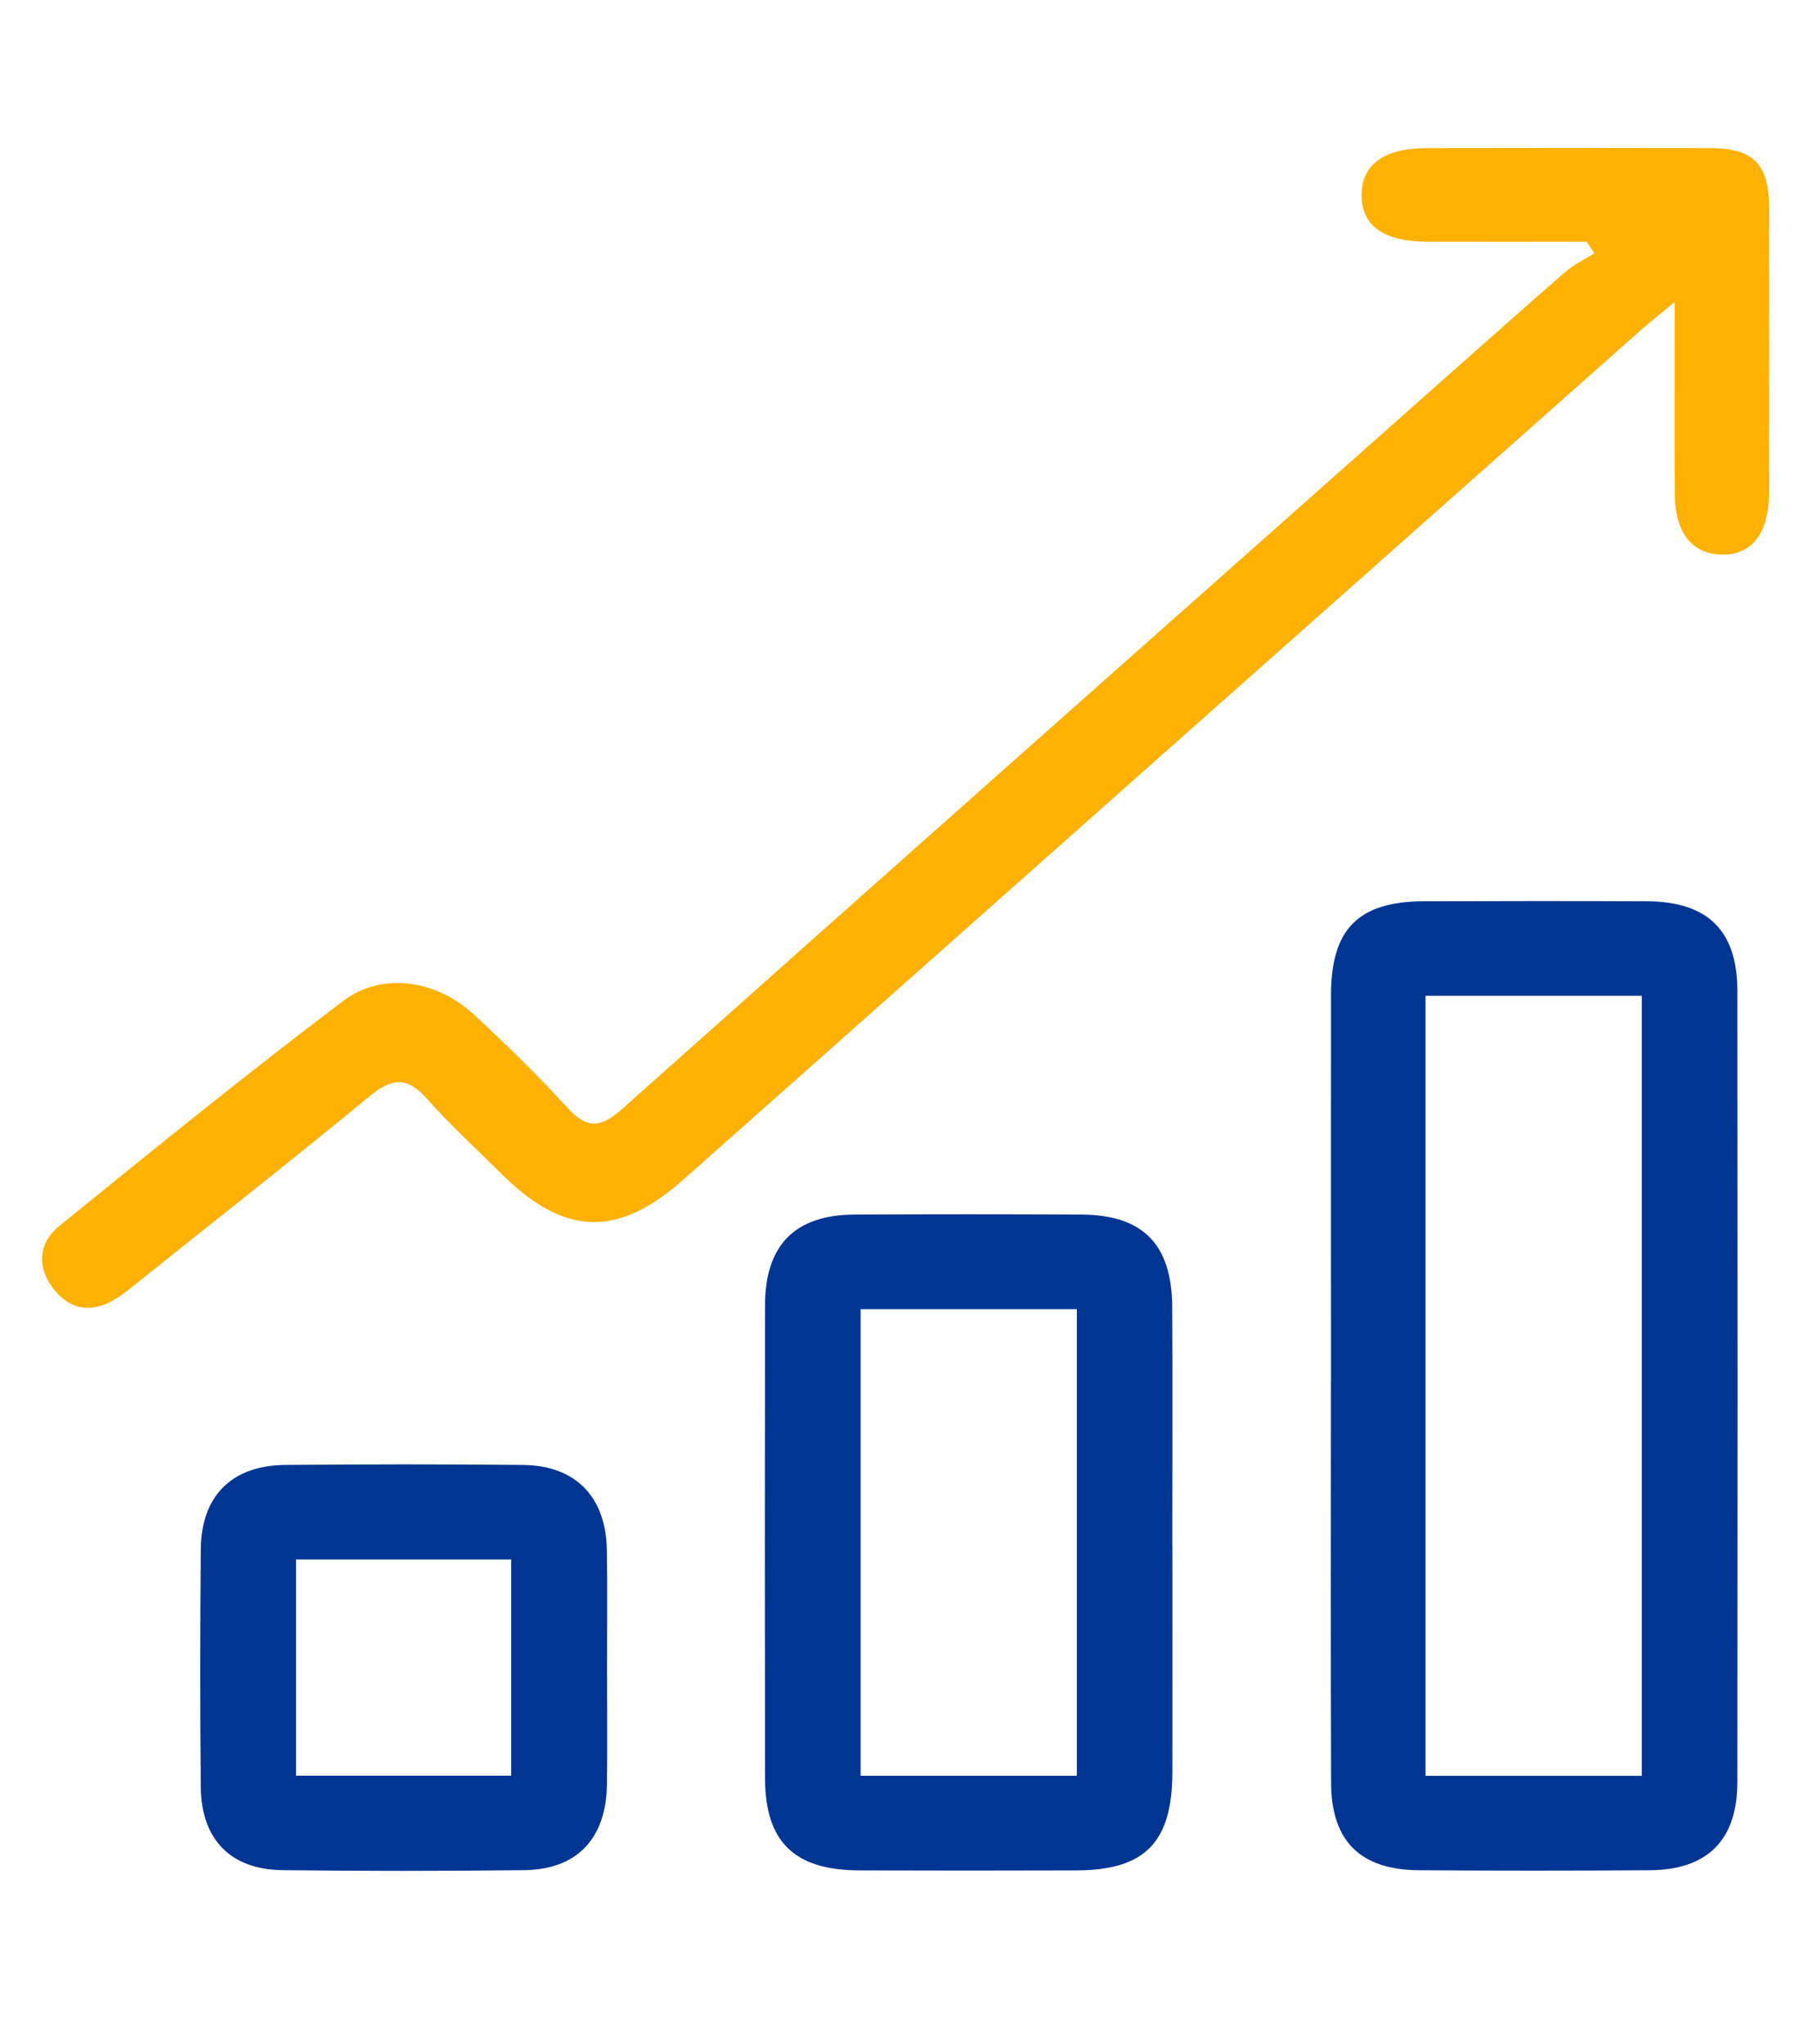 <?xml version="1.0" encoding="UTF-8"?>
<svg id="Camada_2" data-name="Camada 2" xmlns="http://www.w3.org/2000/svg" viewBox="0 0 226.18 255">
  <defs>
    <style>
      .cls-1 {
        fill: #003593;
      }

      .cls-1, .cls-2 {
        stroke-width: 0px;
      }

      .cls-2 {
        fill: #fdb103;
      }
    </style>
  </defs>
  <path class="cls-2" d="M197.97,30.17c-6.58,0-13.17.01-19.75,0-5.53-.01-8.29-1.92-8.35-5.72-.07-3.86,2.75-5.96,8.12-5.97,11.82-.02,23.64-.03,35.46,0,5.23.02,7.21,1.96,7.23,7.23.05,11.97.05,23.94,0,35.91-.02,5.03-2.24,7.72-6.03,7.58-3.6-.14-5.68-2.78-5.71-7.5-.05-7.65-.01-15.3-.01-24.02-1.91,1.59-3.11,2.52-4.25,3.53-39.79,35.3-79.58,70.6-119.36,105.92-8.25,7.33-14.88,7.16-22.75-.66-3.14-3.13-6.43-6.13-9.37-9.44-2.45-2.76-4.38-2.48-7.06-.27-9.12,7.52-18.41,14.83-27.65,22.21-1.27,1.01-2.51,2.08-3.86,2.97-2.89,1.9-5.72,1.68-7.89-1.04-2.16-2.7-1.99-5.78.66-7.93,11.7-9.49,23.4-19,35.42-28.08,4.88-3.69,11.65-2.61,16.32,1.72,4.01,3.71,7.94,7.54,11.61,11.57,2.45,2.69,4.16,2.61,6.87.19,33.08-29.51,66.26-58.9,99.41-88.32,6.08-5.39,12.15-10.8,18.27-16.14,1.07-.93,2.41-1.55,3.62-2.31l-.97-1.42Z"/>
  <path class="cls-1" d="M166.05,172.41c0-16.1-.02-32.2,0-48.29.01-8.2,3.42-11.63,11.54-11.66,9.3-.03,18.61-.04,27.91,0,7.54.04,11.23,3.66,11.24,11.12.03,32.93.03,65.87,0,98.8,0,7.21-3.72,10.93-10.92,10.98-9.6.07-19.2.07-28.8,0-7.31-.05-10.93-3.63-10.96-10.89-.06-16.69-.02-33.38-.02-50.07ZM177.84,221.58h26.98v-97.33h-26.98v97.33Z"/>
  <path class="cls-1" d="M146.26,192.8c0,9.46.02,18.92,0,28.38-.03,8.72-3.43,12.18-12.01,12.2-9.02.03-18.04.03-27.05,0-8.13-.03-11.75-3.57-11.76-11.54-.03-19.66-.03-39.32,0-58.98.01-7.49,3.73-11.26,11.1-11.31,9.46-.05,18.92-.05,28.38,0,7.67.04,11.28,3.71,11.32,11.54.06,9.9.01,19.81.01,29.71ZM107.36,163.35v58.22h26.98v-58.22h-26.98Z"/>
  <path class="cls-1" d="M75.73,208.04c0,4.88.06,9.76-.01,14.64-.1,6.74-3.74,10.6-10.34,10.67-10.05.12-20.11.12-30.16,0-6.45-.08-10.1-3.83-10.17-10.34-.1-9.9-.09-19.81,0-29.71.06-6.64,3.87-10.45,10.51-10.51,9.9-.09,19.81-.1,29.71,0,6.55.07,10.33,3.99,10.44,10.63.08,4.88.02,9.76.02,14.64ZM63.77,221.56v-26.98h-26.84v26.98h26.84Z"/>
</svg>